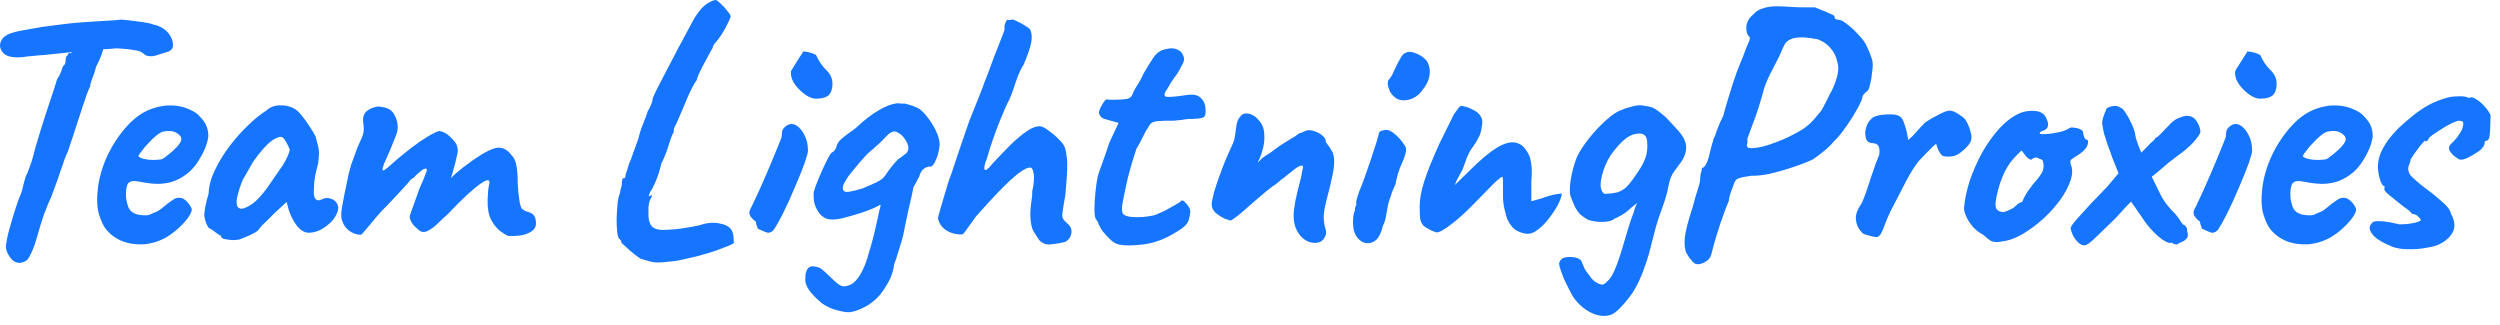 <svg width="200" height="26" viewBox="0 0 200 26" fill="none" xmlns="http://www.w3.org/2000/svg">
<path d="M1.621 21.028C1.285 21.047 1.005 20.888 0.781 20.552C0.557 20.216 0.454 19.936 0.473 19.712C0.492 19.413 0.576 18.984 0.725 18.424C0.874 17.864 1.042 17.295 1.229 16.716C1.416 16.137 1.584 15.68 1.733 15.344C1.808 15.045 1.873 14.784 1.929 14.56C2.004 14.317 2.05 14.159 2.069 14.084C2.125 14.009 2.209 13.813 2.321 13.496C2.452 13.179 2.554 12.871 2.629 12.572C2.666 12.423 2.741 12.143 2.853 11.732C2.984 11.303 3.133 10.808 3.301 10.248C3.488 9.688 3.665 9.137 3.833 8.596C4.02 8.055 4.178 7.579 4.309 7.168C4.44 6.757 4.524 6.487 4.561 6.356C4.71 6.132 4.822 5.917 4.897 5.712C4.972 5.507 5.018 5.367 5.037 5.292C5.149 5.217 5.214 5.124 5.233 5.012C5.252 4.881 5.261 4.779 5.261 4.704C5.261 4.611 5.289 4.536 5.345 4.48C5.42 4.424 5.457 4.359 5.457 4.284C5.532 4.228 5.578 4.219 5.597 4.256C5.616 4.293 5.672 4.265 5.765 4.172L5.905 3.22L8.397 3.192C8.36 3.416 8.304 3.696 8.229 4.032C8.154 4.349 7.977 4.779 7.697 5.32C7.604 5.693 7.492 6.029 7.361 6.328C7.249 6.627 7.202 6.823 7.221 6.916C7.184 6.953 7.1 7.14 6.969 7.476C6.857 7.812 6.717 8.223 6.549 8.708C6.4 9.193 6.241 9.679 6.073 10.164C5.924 10.649 5.784 11.079 5.653 11.452C5.541 11.807 5.466 12.031 5.429 12.124C5.28 12.423 5.112 12.861 4.925 13.44C4.738 14.019 4.458 14.803 4.085 15.792C3.936 16.091 3.749 16.539 3.525 17.136C3.32 17.733 3.152 18.275 3.021 18.76C2.816 19.488 2.629 20.011 2.461 20.328C2.312 20.645 2.172 20.832 2.041 20.888C1.91 20.963 1.77 21.009 1.621 21.028ZM1.873 4.564C1.108 4.639 0.585 4.545 0.305 4.284C0.044 4.023 -0.05 3.743 0.025 3.444C0.081 3.22 0.212 3.033 0.417 2.884C0.641 2.716 1.042 2.576 1.621 2.464C1.826 2.427 2.088 2.38 2.405 2.324C2.741 2.268 3.058 2.212 3.357 2.156C3.973 2.081 4.477 2.016 4.869 1.96C5.28 1.904 5.7 1.857 6.129 1.82C6.558 1.783 7.1 1.745 7.753 1.708C8.294 1.671 8.752 1.643 9.125 1.624C9.517 1.587 9.713 1.568 9.713 1.568C9.769 1.568 9.965 1.587 10.301 1.624C10.637 1.661 11.001 1.708 11.393 1.764C11.785 1.82 12.074 1.885 12.261 1.96C12.69 2.053 13.036 2.221 13.297 2.464C13.558 2.707 13.726 2.987 13.801 3.304C13.857 3.528 13.857 3.705 13.801 3.836C13.745 3.948 13.642 4.041 13.493 4.116C13.064 4.247 12.709 4.359 12.429 4.452C12.168 4.527 11.906 4.517 11.645 4.424C11.552 4.331 11.44 4.247 11.309 4.172C11.197 4.097 10.992 4.041 10.693 4.004C10.413 3.948 9.965 3.901 9.349 3.864C8.826 3.92 8.369 3.948 7.977 3.948C7.585 3.948 7.389 3.995 7.389 4.088L5.737 4.172L4.365 4.312C4.178 4.331 3.917 4.359 3.581 4.396C3.245 4.415 2.918 4.443 2.601 4.48C2.284 4.499 2.041 4.527 1.873 4.564Z" fill="#1675FF"/>
<path d="M13.302 18.984C12.742 19.301 12.144 19.488 11.509 19.544C10.893 19.581 10.315 19.497 9.773 19.292C9.232 19.068 8.793 18.741 8.457 18.312C8.271 18.069 8.093 17.687 7.925 17.164C7.757 16.623 7.729 15.895 7.841 14.98C7.953 14.121 8.215 13.253 8.625 12.376C9.055 11.499 9.577 10.724 10.194 10.052C10.809 9.38 11.482 8.923 12.21 8.68C12.471 8.587 12.732 8.521 12.993 8.484C13.274 8.428 13.637 8.419 14.085 8.456C14.515 8.512 14.898 8.624 15.233 8.792C15.569 8.941 15.812 9.109 15.961 9.296C16.26 9.595 16.456 9.884 16.549 10.164C16.643 10.444 16.68 10.715 16.662 10.976C16.568 11.573 16.297 12.217 15.85 12.908C15.42 13.599 14.813 14.112 14.03 14.448C13.712 14.579 13.339 14.663 12.909 14.7C12.48 14.737 11.892 14.681 11.146 14.532C10.697 14.439 10.399 14.485 10.249 14.672C10.119 14.859 10.063 15.223 10.082 15.764C10.119 16.1 10.194 16.399 10.306 16.66C10.436 16.903 10.669 17.071 11.005 17.164C11.435 17.239 11.743 17.248 11.93 17.192C12.116 17.117 12.35 17.015 12.63 16.884C12.779 16.791 12.919 16.688 13.05 16.576C13.199 16.464 13.339 16.352 13.47 16.24C13.619 16.128 13.74 16.044 13.834 15.988C13.927 15.913 14.02 15.867 14.114 15.848C14.207 15.829 14.3 15.82 14.393 15.82C14.599 15.839 14.795 15.951 14.982 16.156C15.168 16.361 15.29 16.557 15.345 16.744C15.345 16.893 15.252 17.108 15.066 17.388C14.879 17.649 14.627 17.929 14.309 18.228C14.011 18.508 13.675 18.76 13.302 18.984ZM12.938 12.74C13.068 12.684 13.255 12.553 13.498 12.348C13.759 12.143 13.992 11.928 14.197 11.704C14.403 11.461 14.505 11.275 14.505 11.144C14.505 10.939 14.366 10.761 14.085 10.612C13.824 10.463 13.479 10.435 13.05 10.528C12.9 10.565 12.723 10.668 12.518 10.836C12.312 11.004 12.107 11.2 11.902 11.424C11.696 11.629 11.519 11.835 11.37 12.04C11.22 12.227 11.117 12.376 11.062 12.488C11.136 12.581 11.286 12.656 11.509 12.712C11.733 12.768 11.976 12.796 12.238 12.796C12.518 12.796 12.751 12.777 12.938 12.74Z" fill="#1675FF"/>
<path d="M19.181 19.152C19.032 19.189 18.836 19.208 18.593 19.208C18.35 19.189 18.136 19.161 17.949 19.124C17.781 19.068 17.697 19.012 17.697 18.956C17.697 18.863 17.65 18.816 17.557 18.816C17.557 18.816 17.454 18.741 17.249 18.592C17.044 18.424 16.857 18.303 16.689 18.228C16.521 17.967 16.409 17.668 16.353 17.332C16.316 16.977 16.428 16.361 16.689 15.484C16.708 14.887 16.876 14.261 17.193 13.608C17.51 12.936 17.912 12.283 18.397 11.648C18.882 11.013 19.386 10.453 19.909 9.968C20.432 9.464 20.898 9.091 21.309 8.848C21.57 8.587 21.916 8.447 22.345 8.428C22.793 8.409 23.185 8.493 23.521 8.68C23.708 8.773 23.913 8.96 24.137 9.24C24.361 9.52 24.576 9.819 24.781 10.136C24.986 10.435 25.145 10.705 25.257 10.948C25.313 11.153 25.36 11.34 25.397 11.508C25.453 11.657 25.49 11.844 25.509 12.068C25.528 12.292 25.509 12.628 25.453 13.076C25.36 13.412 25.276 13.757 25.201 14.112C25.145 14.448 25.117 14.793 25.117 15.148C25.08 15.503 25.117 15.755 25.229 15.904C25.36 16.053 25.546 16.063 25.789 15.932C26.013 15.82 26.246 15.811 26.489 15.904C26.732 15.979 26.9 16.128 26.993 16.352C27.105 16.557 27.077 16.828 26.909 17.164C26.797 17.407 26.62 17.64 26.377 17.864C26.134 18.088 25.864 18.275 25.565 18.424C25.266 18.555 24.977 18.62 24.697 18.62C24.492 18.62 24.286 18.545 24.081 18.396C23.876 18.228 23.689 18.004 23.521 17.724C23.353 17.444 23.213 17.136 23.101 16.8L22.933 16.156L21.925 17.08C21.682 17.341 21.44 17.584 21.197 17.808C20.973 18.013 20.833 18.163 20.777 18.256C20.684 18.424 20.497 18.573 20.217 18.704C19.956 18.835 19.61 18.984 19.181 19.152ZM19.937 16.464C20.254 16.277 20.525 16.053 20.749 15.792C20.992 15.531 21.225 15.241 21.449 14.924C21.673 14.588 21.916 14.233 22.177 13.86C22.494 13.431 22.718 13.085 22.849 12.824C22.998 12.563 23.11 12.283 23.185 11.984C23.11 11.779 23.008 11.564 22.877 11.34C22.746 11.097 22.616 10.967 22.485 10.948C22.224 10.948 21.906 11.107 21.533 11.424C21.178 11.741 20.786 12.199 20.357 12.796C20.282 12.889 20.189 13.039 20.077 13.244C19.965 13.449 19.853 13.645 19.741 13.832C19.648 14 19.582 14.112 19.545 14.168C19.489 14.243 19.405 14.42 19.293 14.7C19.2 14.961 19.116 15.232 19.041 15.512C18.966 15.773 18.929 15.96 18.929 16.072C18.929 16.184 18.938 16.305 18.957 16.436C18.994 16.567 19.088 16.651 19.237 16.688C19.386 16.725 19.62 16.651 19.937 16.464Z" fill="#1675FF"/>
<path d="M40.661 18.872C40.531 18.835 40.325 18.713 40.045 18.508C39.765 18.303 39.513 17.995 39.289 17.584C39.084 17.173 38.991 16.641 39.009 15.988C39.028 15.428 39.065 15.036 39.121 14.812C39.196 14.569 39.168 14.439 39.037 14.42C38.944 14.401 38.757 14.485 38.477 14.672C38.197 14.859 37.833 15.157 37.385 15.568C36.937 15.979 36.396 16.52 35.761 17.192C35.537 17.379 35.285 17.612 35.005 17.892C34.744 18.153 34.473 18.349 34.193 18.48C33.932 18.611 33.699 18.583 33.493 18.396L33.213 18.144C33.083 18.032 32.971 17.883 32.877 17.696C32.784 17.509 32.756 17.351 32.793 17.22L33.577 15.036C33.801 14.551 33.951 14.196 34.025 13.972C34.119 13.748 34.156 13.608 34.137 13.552C34.137 13.496 34.091 13.477 33.997 13.496C33.885 13.515 33.727 13.617 33.521 13.804C33.316 13.972 33.176 14.112 33.101 14.224C33.027 14.224 32.924 14.299 32.793 14.448C32.681 14.597 32.569 14.728 32.457 14.84C32.345 14.952 32.149 15.167 31.869 15.484C31.589 15.783 31.291 16.1 30.973 16.436C30.731 16.66 30.451 16.959 30.133 17.332C29.816 17.705 29.536 18.041 29.293 18.34C29.051 18.639 28.901 18.788 28.845 18.788C28.509 18.769 28.201 18.657 27.921 18.452C27.66 18.247 27.483 17.995 27.389 17.696C27.277 17.491 27.268 17.117 27.361 16.576C27.455 16.016 27.632 15.129 27.893 13.916C27.968 13.636 28.033 13.393 28.089 13.188C28.164 12.983 28.239 12.777 28.313 12.572C28.388 12.367 28.472 12.133 28.565 11.872C28.677 11.611 28.817 11.293 28.985 10.92C29.079 10.659 29.116 10.416 29.097 10.192C29.079 9.949 29.06 9.753 29.041 9.604C29.041 9.324 29.125 9.1 29.293 8.932C29.48 8.764 29.685 8.652 29.909 8.596C30.133 8.521 30.311 8.503 30.441 8.54C30.964 8.596 31.319 8.783 31.505 9.1C31.692 9.417 31.795 9.725 31.813 10.024C31.832 10.304 31.795 10.556 31.701 10.78C31.608 11.004 31.533 11.191 31.477 11.34L31.169 12.096C30.983 12.525 30.843 12.843 30.749 13.048C30.675 13.235 30.628 13.365 30.609 13.44C30.609 13.496 30.609 13.552 30.609 13.608C30.628 13.664 30.712 13.636 30.861 13.524C31.011 13.412 31.188 13.263 31.393 13.076C31.617 12.871 31.823 12.693 32.009 12.544C32.345 12.264 32.7 11.984 33.073 11.704C33.465 11.405 33.848 11.144 34.221 10.92C34.595 10.696 34.903 10.547 35.145 10.472C35.463 10.528 35.752 10.687 36.013 10.948C36.293 11.209 36.471 11.433 36.545 11.62C36.639 11.9 36.648 12.152 36.573 12.376C36.517 12.6 36.471 12.805 36.433 12.992C36.415 13.067 36.377 13.207 36.321 13.412C36.265 13.617 36.209 13.813 36.153 14C36.097 14.168 36.069 14.252 36.069 14.252C36.069 14.252 36.125 14.196 36.237 14.084C36.349 13.972 36.499 13.841 36.685 13.692C36.872 13.524 37.059 13.375 37.245 13.244C38.179 12.535 38.916 12.087 39.457 11.9C40.017 11.695 40.493 11.853 40.885 12.376C41.109 12.581 41.249 12.861 41.305 13.216C41.38 13.571 41.417 14.047 41.417 14.644C41.436 14.887 41.455 15.157 41.473 15.456C41.511 15.755 41.548 16.016 41.585 16.24C41.641 16.464 41.688 16.604 41.725 16.66C41.781 16.735 41.884 16.809 42.033 16.884C42.183 16.94 42.323 16.987 42.453 17.024C42.715 17.155 42.855 17.397 42.873 17.752C42.911 18.088 42.78 18.349 42.481 18.536C42.201 18.704 41.903 18.807 41.585 18.844C41.287 18.881 40.979 18.891 40.661 18.872Z" fill="#1675FF"/>
<path d="M53.668 20.916C53.22 20.972 52.875 21 52.632 21C52.408 21 52.193 20.972 51.988 20.916C51.801 20.86 51.549 20.785 51.232 20.692C50.971 20.524 50.672 20.291 50.336 19.992C50.019 19.693 49.813 19.507 49.72 19.432C49.72 19.339 49.692 19.264 49.636 19.208C49.599 19.152 49.58 19.124 49.58 19.124C49.505 19.124 49.44 18.965 49.384 18.648C49.347 18.312 49.328 17.92 49.328 17.472C49.347 17.024 49.375 16.604 49.412 16.212C49.468 15.82 49.533 15.559 49.608 15.428C49.608 15.335 49.627 15.223 49.664 15.092C49.72 14.943 49.748 14.821 49.748 14.728C49.748 14.411 49.795 14.252 49.888 14.252C49.888 14.252 49.907 14.252 49.944 14.252C50 14.233 50.028 14.196 50.028 14.14C50.028 14.028 50.065 13.879 50.14 13.692C50.215 13.487 50.271 13.3 50.308 13.132C50.401 12.964 50.513 12.675 50.644 12.264C50.793 11.853 50.933 11.471 51.064 11.116C51.157 10.705 51.288 10.295 51.456 9.884C51.624 9.473 51.745 9.147 51.82 8.904C52.081 8.456 52.212 8.12 52.212 7.896C52.249 7.765 52.371 7.495 52.576 7.084C52.8 6.655 53.061 6.151 53.36 5.572C53.659 4.993 53.967 4.405 54.284 3.808C54.601 3.211 54.881 2.688 55.124 2.24C55.367 1.773 55.544 1.456 55.656 1.288C55.973 0.803 56.281 0.467 56.58 0.28C56.879 0.093 57.112 0 57.28 0C57.373 0.037 57.504 0.14 57.672 0.308C57.859 0.476 58.027 0.663 58.176 0.868C58.344 1.055 58.437 1.204 58.456 1.316C58.456 1.353 58.391 1.512 58.26 1.792C58.129 2.072 57.961 2.38 57.756 2.716C57.551 3.033 57.345 3.304 57.14 3.528C57.084 3.603 57.047 3.668 57.028 3.724C57.028 3.78 57.028 3.808 57.028 3.808C57.028 3.808 56.963 3.92 56.832 4.144C56.72 4.349 56.58 4.611 56.412 4.928C56.244 5.227 56.095 5.516 55.964 5.796C55.833 6.076 55.759 6.281 55.74 6.412C55.628 6.543 55.469 6.813 55.264 7.224C55.077 7.616 54.891 8.045 54.704 8.512C54.517 8.96 54.349 9.352 54.2 9.688C54.051 10.024 53.957 10.211 53.92 10.248C53.92 10.341 53.911 10.435 53.892 10.528C53.892 10.603 53.855 10.687 53.78 10.78C53.724 10.911 53.621 11.209 53.472 11.676C53.341 12.124 53.155 12.591 52.912 13.076C52.781 13.636 52.623 14.131 52.436 14.56C52.249 14.989 52.109 15.251 52.016 15.344C51.941 15.531 51.904 15.643 51.904 15.68C51.904 15.699 51.941 15.699 52.016 15.68C52.109 15.587 52.156 15.577 52.156 15.652C52.156 15.708 52.109 15.811 52.016 15.96C51.941 16.147 51.895 16.352 51.876 16.576C51.876 16.781 51.876 17.015 51.876 17.276C51.895 17.649 51.988 17.929 52.156 18.116C52.343 18.303 52.632 18.396 53.024 18.396C53.659 18.377 54.209 18.331 54.676 18.256C55.161 18.181 55.572 18.107 55.908 18.032C56.524 17.827 57.056 17.771 57.504 17.864C57.971 17.939 58.297 18.097 58.484 18.34C58.596 18.508 58.661 18.713 58.68 18.956C58.699 19.18 58.708 19.339 58.708 19.432C58.652 19.507 58.419 19.619 58.008 19.768C57.616 19.936 57.14 20.104 56.58 20.272C56.02 20.44 55.469 20.58 54.928 20.692C54.405 20.823 53.985 20.897 53.668 20.916Z" fill="#1675FF"/>
<path d="M61.446 18.62C61.371 18.62 61.213 18.564 60.97 18.452C60.727 18.34 60.606 18.284 60.606 18.284C60.606 18.209 60.578 18.116 60.522 18.004C60.485 17.892 60.466 17.799 60.466 17.724C60.335 17.649 60.205 17.528 60.074 17.36C59.943 17.192 59.915 17.005 59.99 16.8C60.102 16.595 60.251 16.287 60.438 15.876C60.643 15.447 60.858 14.971 61.082 14.448C61.325 13.907 61.549 13.384 61.754 12.88C61.959 12.376 62.137 11.947 62.286 11.592C62.435 11.219 62.519 10.995 62.538 10.92C62.538 10.845 62.547 10.715 62.566 10.528C62.603 10.341 62.725 10.183 62.93 10.052C63.173 9.884 63.425 9.875 63.686 10.024C63.947 10.173 64.171 10.435 64.358 10.808C64.545 11.163 64.638 11.583 64.638 12.068C64.638 12.199 64.545 12.535 64.358 13.076C64.171 13.599 63.919 14.224 63.602 14.952C63.303 15.68 62.967 16.417 62.594 17.164C62.314 17.705 62.099 18.088 61.95 18.312C61.819 18.517 61.651 18.62 61.446 18.62ZM65.254 7.896C65.03 7.896 64.759 7.793 64.442 7.588C64.143 7.383 63.873 7.121 63.63 6.804C63.387 6.487 63.266 6.151 63.266 5.796C63.266 5.703 63.35 5.535 63.518 5.292C63.686 5.031 63.845 4.779 63.994 4.536C64.162 4.293 64.246 4.153 64.246 4.116C64.395 4.116 64.573 4.144 64.778 4.2C64.983 4.256 65.151 4.321 65.282 4.396C65.487 4.863 65.758 5.264 66.094 5.6C66.43 5.917 66.598 6.281 66.598 6.692C66.598 7.103 66.495 7.411 66.29 7.616C66.085 7.803 65.739 7.896 65.254 7.896Z" fill="#1675FF"/>
<path d="M67.978 24.976C67.773 24.995 67.455 24.948 67.026 24.836C66.597 24.743 66.177 24.556 65.766 24.276C65.262 23.847 64.917 23.492 64.73 23.212C64.543 22.932 64.441 22.68 64.422 22.456C64.422 22.251 64.431 22.064 64.45 21.896C64.543 21.485 64.739 21.289 65.038 21.308C65.355 21.327 65.598 21.411 65.766 21.56C65.953 21.709 66.149 21.887 66.354 22.092C66.578 22.316 66.793 22.512 66.998 22.68C67.222 22.848 67.409 22.923 67.558 22.904C67.931 22.867 68.239 22.708 68.482 22.428C68.725 22.167 68.967 21.747 69.21 21.168C69.359 20.757 69.471 20.403 69.546 20.104C69.639 19.805 69.733 19.479 69.826 19.124C69.919 18.769 70.031 18.293 70.162 17.696C70.255 17.267 70.321 16.968 70.358 16.8C70.414 16.613 70.442 16.501 70.442 16.464C70.442 16.408 70.433 16.38 70.414 16.38C70.414 16.38 70.349 16.417 70.218 16.492C70.087 16.567 69.901 16.651 69.658 16.744C69.434 16.837 69.182 16.931 68.902 17.024C68.379 17.192 67.857 17.341 67.334 17.472C66.811 17.584 66.41 17.593 66.13 17.5C65.85 17.388 65.626 17.201 65.458 16.94C65.29 16.679 65.178 16.399 65.122 16.1C65.085 15.801 65.075 15.559 65.094 15.372C65.131 15.223 65.215 14.98 65.346 14.644C65.477 14.308 65.626 13.953 65.794 13.58C65.962 13.207 66.121 12.88 66.27 12.6C66.419 12.32 66.541 12.171 66.634 12.152C66.709 12.115 66.774 12.04 66.83 11.928C66.905 11.797 66.942 11.695 66.942 11.62C66.961 11.545 67.035 11.424 67.166 11.256C67.315 11.088 67.735 10.761 68.426 10.276C69.117 9.623 69.742 9.137 70.302 8.82C70.862 8.484 71.375 8.297 71.842 8.26C71.973 8.279 72.094 8.288 72.206 8.288C72.337 8.288 72.402 8.288 72.402 8.288C72.402 8.288 72.505 8.316 72.71 8.372C72.915 8.428 73.121 8.503 73.326 8.596C73.569 8.689 73.83 8.913 74.11 9.268C74.39 9.604 74.633 9.977 74.838 10.388C75.043 10.799 75.155 11.172 75.174 11.508C75.155 11.919 75.062 12.329 74.894 12.74C74.726 13.151 74.567 13.347 74.418 13.328C74.269 13.309 74.101 13.365 73.914 13.496C73.746 13.608 73.615 13.832 73.522 14.168C73.466 14.243 73.401 14.364 73.326 14.532C73.251 14.681 73.167 14.831 73.074 14.98C73.055 15.073 73.009 15.307 72.934 15.68C72.859 16.035 72.766 16.436 72.654 16.884C72.561 17.313 72.477 17.715 72.402 18.088C72.327 18.443 72.281 18.676 72.262 18.788C72.243 18.863 72.197 19.04 72.122 19.32C72.047 19.581 71.954 19.88 71.842 20.216C71.749 20.552 71.646 20.86 71.534 21.14C71.459 21.681 71.31 22.148 71.086 22.54C70.862 22.951 70.619 23.315 70.358 23.632C69.929 24.099 69.499 24.425 69.07 24.612C68.659 24.817 68.295 24.939 67.978 24.976ZM67.446 15.176C67.502 15.325 67.651 15.381 67.894 15.344C68.155 15.307 68.51 15.223 68.958 15.092C69.499 14.868 69.901 14.691 70.162 14.56C70.442 14.429 70.657 14.261 70.806 14.056C70.918 13.907 71.021 13.757 71.114 13.608C71.226 13.459 71.329 13.328 71.422 13.216C71.459 13.179 71.515 13.113 71.59 13.02C71.683 12.927 71.758 12.843 71.814 12.768C71.926 12.693 72.019 12.628 72.094 12.572C72.187 12.497 72.271 12.432 72.346 12.376C72.439 12.339 72.523 12.255 72.598 12.124C72.673 11.975 72.691 11.825 72.654 11.676C72.635 11.545 72.551 11.368 72.402 11.144C72.253 10.901 72.047 10.715 71.786 10.584C71.543 10.435 71.254 10.537 70.918 10.892C70.601 11.247 70.087 11.723 69.378 12.32C68.967 12.768 68.603 13.188 68.286 13.58C67.969 13.953 67.735 14.28 67.586 14.56C67.437 14.821 67.39 15.027 67.446 15.176Z" fill="#1675FF"/>
<path d="M85.233 19.348C84.879 19.441 84.505 19.507 84.113 19.544C83.74 19.6 83.413 19.488 83.133 19.208C82.965 18.947 82.816 18.713 82.685 18.508C82.555 18.303 82.471 17.939 82.433 17.416C82.415 17.061 82.433 16.679 82.489 16.268C82.564 15.839 82.592 15.531 82.573 15.344C82.723 14.653 82.76 14.159 82.685 13.86C82.629 13.561 82.555 13.412 82.461 13.412C82.256 13.375 81.929 13.524 81.481 13.86C81.052 14.196 80.539 14.672 79.941 15.288C79.363 15.885 78.737 16.567 78.065 17.332C77.711 17.817 77.449 18.181 77.281 18.424C77.132 18.648 77.02 18.76 76.945 18.76C76.609 18.76 76.301 18.704 76.021 18.592C75.741 18.48 75.517 18.321 75.349 18.116C75.181 17.911 75.079 17.696 75.041 17.472C75.041 17.397 75.088 17.201 75.181 16.884C75.275 16.548 75.387 16.165 75.517 15.736C75.648 15.307 75.769 14.905 75.881 14.532C76.012 14.159 76.105 13.897 76.161 13.748C76.329 13.263 76.525 12.675 76.749 11.984C76.992 11.275 77.207 10.649 77.393 10.108C77.468 9.865 77.599 9.52 77.785 9.072C77.972 8.605 78.159 8.139 78.345 7.672C78.532 7.205 78.663 6.86 78.737 6.636C78.793 6.487 78.896 6.225 79.045 5.852C79.195 5.46 79.353 5.031 79.521 4.564C79.708 4.097 79.876 3.668 80.025 3.276C80.193 2.865 80.305 2.567 80.361 2.38C80.343 2.212 80.352 2.063 80.389 1.932C80.445 1.783 80.501 1.671 80.557 1.596C80.632 1.596 80.716 1.596 80.809 1.596C80.903 1.577 80.949 1.568 80.949 1.568C80.949 1.531 81.071 1.568 81.313 1.68C81.575 1.792 81.827 1.932 82.069 2.1C82.331 2.249 82.461 2.38 82.461 2.492C82.555 2.735 82.564 3.052 82.489 3.444C82.415 3.817 82.219 4.387 81.901 5.152C81.696 5.451 81.491 5.899 81.285 6.496C81.099 7.093 80.912 7.597 80.725 8.008C80.651 8.139 80.539 8.372 80.389 8.708C80.259 9.025 80.1 9.408 79.913 9.856C79.745 10.285 79.577 10.743 79.409 11.228C79.241 11.713 79.092 12.189 78.961 12.656C78.775 13.104 78.709 13.403 78.765 13.552C78.821 13.701 79.045 13.533 79.437 13.048C79.96 12.488 80.445 11.984 80.893 11.536C81.36 11.088 81.789 10.733 82.181 10.472C82.592 10.192 82.956 10.071 83.273 10.108C83.441 10.145 83.656 10.267 83.917 10.472C84.197 10.659 84.459 10.883 84.701 11.144C84.963 11.387 85.131 11.62 85.205 11.844C85.28 12.105 85.327 12.357 85.345 12.6C85.383 12.843 85.392 13.188 85.373 13.636C85.355 14.065 85.308 14.709 85.233 15.568C85.121 16.203 85.047 16.66 85.009 16.94C84.972 17.201 84.981 17.388 85.037 17.5C85.112 17.612 85.224 17.733 85.373 17.864C85.653 18.088 85.765 18.359 85.709 18.676C85.653 18.975 85.495 19.199 85.233 19.348Z" fill="#1675FF"/>
<path d="M89.542 19.572C89.337 19.535 89.113 19.413 88.87 19.208C88.627 18.984 88.403 18.741 88.198 18.48C88.011 18.2 87.89 17.967 87.834 17.78C87.834 17.743 87.806 17.696 87.75 17.64C87.713 17.584 87.694 17.556 87.694 17.556C87.62 17.5 87.573 17.257 87.554 16.828C87.554 16.38 87.582 15.885 87.638 15.344C87.694 14.803 87.76 14.373 87.834 14.056C87.927 13.757 88.067 13.356 88.254 12.852C88.441 12.329 88.6 11.863 88.73 11.452L89.486 9.828L88.366 9.52C88.236 9.483 88.124 9.408 88.03 9.296C87.956 9.184 87.918 9.091 87.918 9.016C87.918 8.867 88.002 8.652 88.17 8.372C88.338 8.092 88.46 7.952 88.534 7.952C88.627 7.971 88.796 7.98 89.038 7.98C89.299 7.98 89.552 7.971 89.794 7.952C90.037 7.933 90.186 7.915 90.242 7.896C90.317 7.859 90.391 7.812 90.466 7.756C90.541 7.681 90.597 7.579 90.634 7.448C90.728 7.243 90.811 7.084 90.886 6.972C90.961 6.86 91.064 6.692 91.194 6.468C91.325 6.225 91.427 6.02 91.502 5.852C91.596 5.684 91.736 5.451 91.922 5.152C92.016 5.021 92.118 4.863 92.23 4.676C92.342 4.489 92.482 4.331 92.65 4.2C92.818 4.051 93.089 3.948 93.462 3.892C93.854 3.817 94.19 3.901 94.47 4.144C94.62 4.331 94.704 4.508 94.722 4.676C94.741 4.844 94.666 5.059 94.498 5.32C94.349 5.637 94.171 5.927 93.966 6.188C93.779 6.431 93.602 6.711 93.434 7.028C93.135 7.439 93.079 7.672 93.266 7.728C93.453 7.784 93.975 7.747 94.834 7.616C95.376 7.523 95.767 7.579 96.01 7.784C96.253 7.989 96.393 8.251 96.43 8.568C96.486 9.016 96.439 9.287 96.29 9.38C96.141 9.473 95.712 9.52 95.002 9.52C94.554 9.595 94.171 9.641 93.854 9.66C93.537 9.66 93.303 9.66 93.154 9.66C92.912 9.679 92.753 9.688 92.678 9.688C92.603 9.688 92.492 9.707 92.342 9.744C92.193 9.781 92.081 9.847 92.006 9.94C91.95 10.015 91.885 10.127 91.81 10.276C91.736 10.351 91.624 10.547 91.474 10.864C91.325 11.181 91.138 11.527 90.914 11.9C90.653 12.684 90.429 13.44 90.242 14.168C90.074 14.877 89.925 15.587 89.794 16.296C89.738 16.651 89.748 16.912 89.822 17.08C89.915 17.229 90.158 17.323 90.55 17.36C90.755 17.379 91.054 17.379 91.446 17.36C91.838 17.323 92.165 17.267 92.426 17.192C92.632 17.099 92.846 17.005 93.07 16.912C93.294 16.8 93.499 16.688 93.686 16.576C93.854 16.483 94.022 16.389 94.19 16.296C94.358 16.184 94.442 16.128 94.442 16.128C94.535 15.979 94.666 16.007 94.834 16.212C95.021 16.399 95.151 16.604 95.226 16.828C95.226 17.052 95.18 17.323 95.086 17.64C94.993 17.939 94.647 18.256 94.05 18.592C93.21 19.115 92.37 19.432 91.53 19.544C90.69 19.656 90.028 19.665 89.542 19.572Z" fill="#1675FF"/>
<path d="M105.196 19.432C104.916 19.432 104.645 19.348 104.384 19.18C104.122 18.993 103.908 18.741 103.74 18.424C103.572 18.088 103.488 17.696 103.488 17.248C103.488 16.968 103.534 16.576 103.628 16.072C103.74 15.549 103.898 14.896 104.104 14.112C104.141 13.851 104.169 13.683 104.188 13.608C104.225 13.533 104.244 13.459 104.244 13.384C104.244 13.347 104.234 13.319 104.216 13.3C104.216 13.263 104.197 13.244 104.16 13.244C104.01 13.244 103.805 13.347 103.544 13.552C103.301 13.739 103.021 13.963 102.704 14.224C102.648 14.261 102.582 14.308 102.508 14.364C102.452 14.42 102.386 14.476 102.312 14.532C102.256 14.588 102.19 14.644 102.116 14.7C101.929 14.812 101.64 15.027 101.248 15.344C100.874 15.661 100.482 15.997 100.072 16.352C99.68 16.707 99.334 17.005 99.036 17.248C98.886 17.36 98.756 17.453 98.644 17.528C98.55 17.603 98.485 17.64 98.448 17.64C98.41 17.64 98.261 17.593 98 17.5C97.757 17.388 97.514 17.239 97.272 17.052C97.048 16.847 96.936 16.613 96.936 16.352C96.936 16.184 97.001 15.848 97.132 15.344C97.281 14.84 97.486 14.243 97.748 13.552C98.009 12.861 98.308 12.161 98.644 11.452C98.718 11.284 98.774 11.06 98.812 10.78C98.849 10.5 98.886 10.229 98.924 9.968C98.98 9.688 99.073 9.483 99.204 9.352C99.26 9.259 99.325 9.193 99.4 9.156C99.493 9.1 99.586 9.072 99.68 9.072C99.866 9.072 100.044 9.119 100.212 9.212C100.38 9.287 100.538 9.417 100.688 9.604C100.968 9.903 101.117 10.257 101.136 10.668C101.173 11.06 101.145 11.443 101.052 11.816C100.958 12.189 100.856 12.497 100.744 12.74C100.632 12.964 100.576 13.057 100.576 13.02C100.65 12.983 100.753 12.889 100.884 12.74C101.033 12.591 101.285 12.413 101.64 12.208C102.125 11.835 102.498 11.573 102.76 11.424C103.021 11.256 103.217 11.135 103.348 11.06C103.497 10.985 103.628 10.901 103.74 10.808C103.833 10.733 103.898 10.687 103.936 10.668C103.992 10.649 104.02 10.64 104.02 10.64C104.076 10.64 104.169 10.603 104.3 10.528C104.449 10.453 104.589 10.416 104.72 10.416C104.906 10.416 105.102 10.463 105.308 10.556C105.513 10.631 105.69 10.743 105.84 10.892C105.989 11.023 106.064 11.163 106.064 11.312C106.064 11.368 106.082 11.415 106.12 11.452C106.157 11.489 106.194 11.536 106.232 11.592C106.325 11.704 106.428 11.863 106.54 12.068C106.67 12.255 106.736 12.563 106.736 12.992C106.736 13.291 106.67 13.729 106.54 14.308C106.409 14.887 106.269 15.456 106.12 16.016C105.97 16.595 105.896 17.061 105.896 17.416C105.914 17.752 105.952 18.013 106.008 18.2C106.064 18.368 106.092 18.508 106.092 18.62C106.092 18.769 106.017 18.947 105.868 19.152C105.718 19.339 105.494 19.432 105.196 19.432Z" fill="#1675FF"/>
<path d="M108.639 19.068C108.49 18.919 108.378 18.695 108.303 18.396C108.247 18.097 108.229 17.808 108.247 17.528C108.266 17.229 108.313 17.005 108.387 16.856C108.387 16.707 108.406 16.595 108.443 16.52C108.499 16.427 108.518 16.343 108.499 16.268C108.481 16.193 108.499 16.063 108.555 15.876C108.611 15.689 108.667 15.512 108.723 15.344C108.854 15.045 109.003 14.663 109.171 14.196C109.339 13.711 109.507 13.225 109.675 12.74C109.843 12.236 109.983 11.807 110.095 11.452C110.207 11.079 110.273 10.855 110.291 10.78C110.291 10.556 110.441 10.435 110.739 10.416C110.963 10.341 111.234 10.435 111.551 10.696C111.869 10.957 112.121 11.237 112.307 11.536C112.457 11.685 112.513 11.881 112.475 12.124C112.438 12.367 112.317 12.712 112.111 13.16C112.037 13.309 111.943 13.561 111.831 13.916C111.738 14.252 111.673 14.532 111.635 14.756C111.561 14.905 111.467 15.12 111.355 15.4C111.262 15.661 111.178 15.913 111.103 16.156C111.066 16.249 111.029 16.427 110.991 16.688C110.954 16.931 110.907 17.183 110.851 17.444C110.795 17.705 110.721 17.911 110.627 18.06C110.459 18.825 110.161 19.273 109.731 19.404C109.321 19.535 108.957 19.423 108.639 19.068ZM111.663 7.84C111.458 7.691 111.299 7.513 111.187 7.308C111.094 7.084 111.038 6.888 111.019 6.72C111.019 6.552 111.038 6.449 111.075 6.412C111.262 6.207 111.421 5.936 111.551 5.6C111.701 5.264 111.859 4.956 112.027 4.676C112.065 4.62 112.111 4.545 112.167 4.452C112.242 4.34 112.317 4.275 112.391 4.256C112.615 4.107 112.923 4.116 113.315 4.284C113.726 4.452 114.025 4.685 114.211 4.984C114.379 5.339 114.426 5.703 114.351 6.076C114.295 6.449 114.099 6.841 113.763 7.252C113.483 7.625 113.129 7.868 112.699 7.98C112.27 8.073 111.925 8.027 111.663 7.84Z" fill="#1675FF"/>
<path d="M114.947 18.592C114.873 18.592 114.695 18.527 114.415 18.396C114.135 18.247 113.958 18.135 113.883 18.06C113.753 17.911 113.669 17.752 113.631 17.584C113.594 17.397 113.575 17.043 113.575 16.52C113.575 15.923 113.697 15.251 113.939 14.504C114.182 13.739 114.593 12.721 115.171 11.452L116.319 9.128C116.413 8.997 116.497 8.885 116.571 8.792C116.646 8.68 116.73 8.577 116.823 8.484C116.861 8.484 116.907 8.484 116.963 8.484C117.038 8.484 117.094 8.493 117.131 8.512C117.299 8.531 117.561 8.633 117.915 8.82C118.289 9.007 118.513 9.287 118.587 9.66C118.587 9.903 118.55 10.192 118.475 10.528C118.401 10.845 118.177 11.265 117.803 11.788C117.654 11.975 117.505 12.245 117.355 12.6C117.225 12.955 117.103 13.291 116.991 13.608C116.973 13.645 116.917 13.739 116.823 13.888C116.749 14.019 116.674 14.159 116.599 14.308C116.525 14.439 116.487 14.523 116.487 14.56L116.375 14.812L117.579 13.636C118.419 12.796 119.129 12.199 119.707 11.844C120.286 11.489 120.771 11.34 121.163 11.396C121.574 11.452 121.901 11.685 122.143 12.096C122.274 12.283 122.367 12.488 122.423 12.712C122.479 12.917 122.517 13.16 122.535 13.44C122.554 13.72 122.545 14.075 122.507 14.504V16.1C122.862 16.007 123.133 15.932 123.319 15.876C123.506 15.801 123.693 15.736 123.879 15.68C124.029 15.643 124.178 15.605 124.327 15.568C124.495 15.531 124.701 15.503 124.943 15.484C124.925 15.727 124.822 16.025 124.635 16.38C124.449 16.735 124.215 17.089 123.935 17.444C123.674 17.799 123.385 18.097 123.067 18.34C122.769 18.583 122.489 18.704 122.227 18.704C121.985 18.704 121.705 18.629 121.387 18.48C121.07 18.312 120.799 17.995 120.575 17.528C120.501 17.285 120.426 17.005 120.351 16.688C120.277 16.371 120.239 16.035 120.239 15.68V14.448C120.239 14.336 120.23 14.261 120.211 14.224C120.211 14.168 120.202 14.14 120.183 14.14C120.109 14.14 119.866 14.336 119.455 14.728C119.063 15.12 118.662 15.531 118.251 15.96C117.393 16.856 116.674 17.519 116.095 17.948C115.535 18.377 115.153 18.592 114.947 18.592Z" fill="#1675FF"/>
<path d="M128.975 25.144C128.452 25.349 127.902 25.312 127.323 25.032C126.763 24.771 126.278 24.351 125.867 23.772C125.792 23.66 125.68 23.455 125.531 23.156C125.382 22.876 125.232 22.568 125.083 22.232C124.952 21.896 124.85 21.607 124.775 21.364C124.719 21.121 124.719 20.981 124.775 20.944C124.85 20.739 125.018 20.617 125.279 20.58C125.54 20.543 125.802 20.552 126.063 20.608C126.324 20.683 126.474 20.776 126.511 20.888C126.567 21.019 126.623 21.149 126.679 21.28C126.735 21.429 126.8 21.56 126.875 21.672C126.968 21.803 127.052 21.915 127.127 22.008C127.332 22.325 127.556 22.54 127.799 22.652C128.042 22.783 128.228 22.801 128.359 22.708C128.676 22.465 128.91 22.176 129.059 21.84C129.227 21.523 129.442 20.953 129.703 20.132C129.908 19.441 130.086 18.844 130.235 18.34C130.384 17.836 130.543 17.369 130.711 16.94C130.767 16.716 130.832 16.529 130.907 16.38C131 16.212 131.084 16.091 131.159 16.016H131.327C130.916 16.277 130.571 16.539 130.291 16.8C130.011 17.061 129.628 17.295 129.143 17.5C129.031 17.631 128.751 17.715 128.303 17.752C127.874 17.771 127.454 17.715 127.043 17.584C126.782 17.435 126.567 17.285 126.399 17.136C126.25 16.968 126.119 16.781 126.007 16.576C125.914 16.371 125.811 16.128 125.699 15.848C125.568 15.568 125.55 15.111 125.643 14.476C125.736 13.841 125.904 13.207 126.147 12.572C126.371 12.105 126.698 11.601 127.127 11.06C127.556 10.519 128.014 10.033 128.499 9.604C128.984 9.156 129.423 8.876 129.815 8.764C129.964 8.689 130.226 8.605 130.599 8.512C130.972 8.4 131.327 8.391 131.663 8.484C131.98 8.521 132.223 8.596 132.391 8.708C132.559 8.801 132.83 9.007 133.203 9.324C133.446 9.567 133.744 9.884 134.099 10.276C134.454 10.649 134.678 10.967 134.771 11.228C134.902 11.508 134.93 11.816 134.855 12.152C134.78 12.469 134.65 12.749 134.463 12.992C134.295 13.235 134.118 13.477 133.931 13.72C133.744 13.963 133.604 14.299 133.511 14.728C133.418 15.288 133.24 15.923 132.979 16.632C132.718 17.323 132.512 17.967 132.363 18.564L131.915 20.3C131.448 21.887 130.935 23.035 130.375 23.744C129.815 24.472 129.348 24.939 128.975 25.144ZM128.387 15.512C128.76 15.493 129.078 15.456 129.339 15.4C129.619 15.325 129.88 15.176 130.123 14.952C130.366 14.709 130.646 14.345 130.963 13.86C131.28 13.412 131.504 13.001 131.635 12.628C131.766 12.255 131.812 11.835 131.775 11.368C131.756 11.069 131.672 10.873 131.523 10.78C131.374 10.687 131.178 10.659 130.935 10.696C130.58 10.752 130.263 10.901 129.983 11.144C129.703 11.368 129.376 11.723 129.003 12.208C128.723 12.581 128.49 13.029 128.303 13.552C128.116 14.112 128.032 14.56 128.051 14.896C128.088 15.232 128.2 15.437 128.387 15.512Z" fill="#1675FF"/>
<path d="M135.842 21.14C135.618 21.14 135.432 21.019 135.282 20.776C135.17 20.664 135.049 20.487 134.918 20.244C134.788 20.001 134.741 19.609 134.778 19.068C134.834 18.508 135.04 17.696 135.394 16.632C135.581 15.923 135.73 15.409 135.842 15.092C135.954 14.756 136.01 14.513 136.01 14.364C136.01 14.159 136.029 13.991 136.066 13.86C136.122 13.711 136.15 13.571 136.15 13.44C136.262 13.44 136.374 13.337 136.486 13.132C136.598 12.927 136.692 12.647 136.766 12.292C136.841 11.975 136.906 11.723 136.962 11.536C137.037 11.331 137.074 11.191 137.074 11.116C137.168 10.967 137.261 10.733 137.354 10.416C137.466 10.099 137.634 9.716 137.858 9.268C138.008 8.708 138.176 8.129 138.362 7.532C138.549 6.916 138.736 6.347 138.922 5.824C139.128 5.283 139.296 4.863 139.426 4.564C139.632 3.985 139.79 3.584 139.902 3.36C140.014 3.117 140.014 2.959 139.902 2.884C139.772 2.791 139.706 2.557 139.706 2.184C139.725 1.792 139.902 1.456 140.238 1.176C140.444 0.933 140.705 0.765 141.022 0.672C141.34 0.56 141.704 0.504 142.114 0.504C142.525 0.504 142.954 0.523 143.402 0.56C143.738 0.579 144.093 0.588 144.466 0.588C144.858 0.588 145.101 0.588 145.194 0.588C145.362 0.663 145.568 0.747 145.81 0.84C146.053 0.933 146.268 1.027 146.454 1.12C146.66 1.195 146.762 1.26 146.762 1.316C146.762 1.428 146.8 1.503 146.874 1.54C146.968 1.559 147.061 1.577 147.154 1.596C147.285 1.596 147.5 1.717 147.798 1.96C148.097 2.184 148.396 2.464 148.694 2.8C149.012 3.117 149.236 3.435 149.366 3.752C149.516 4.069 149.637 4.368 149.73 4.648C149.842 4.928 149.852 5.329 149.758 5.852C149.74 6.132 149.693 6.412 149.618 6.692C149.562 6.972 149.497 7.159 149.422 7.252C149.31 7.327 149.208 7.42 149.114 7.532C149.021 7.644 148.974 7.747 148.974 7.84C148.974 7.915 148.9 8.101 148.75 8.4C148.601 8.68 148.414 9.007 148.19 9.38C147.966 9.735 147.724 10.089 147.462 10.444C147.201 10.799 146.958 11.079 146.734 11.284C146.492 11.583 146.202 11.863 145.866 12.124C145.549 12.385 145.26 12.6 144.998 12.768C144.513 12.992 143.953 13.207 143.318 13.412C142.702 13.617 142.105 13.785 141.526 13.916C140.948 14.028 140.481 14.075 140.126 14.056C139.585 14.131 139.23 14.205 139.062 14.28C138.894 14.336 138.773 14.495 138.698 14.756C138.605 14.999 138.512 15.251 138.418 15.512C138.344 15.773 138.306 15.96 138.306 16.072C138.269 16.147 138.185 16.352 138.054 16.688C137.942 17.024 137.802 17.416 137.634 17.864C137.485 18.312 137.345 18.76 137.214 19.208C137.084 19.656 136.981 20.039 136.906 20.356C136.832 20.617 136.673 20.813 136.43 20.944C136.206 21.075 136.01 21.14 135.842 21.14ZM139.818 11.788C139.893 11.863 140.136 11.872 140.546 11.816C140.957 11.76 141.452 11.62 142.03 11.396C142.404 11.265 142.777 11.107 143.15 10.92C143.542 10.733 143.916 10.528 144.27 10.304C144.457 10.173 144.653 10.015 144.858 9.828C145.064 9.623 145.353 9.287 145.726 8.82C145.782 8.727 145.876 8.549 146.006 8.288C146.156 8.008 146.286 7.747 146.398 7.504C146.566 7.243 146.734 6.86 146.902 6.356C147.07 5.833 147.108 5.404 147.014 5.068C146.921 4.583 146.734 4.181 146.454 3.864C146.174 3.528 145.82 3.285 145.39 3.136C144.98 3.061 144.634 3.015 144.354 2.996C144.093 2.977 143.804 2.996 143.486 3.052C143.188 3.145 142.973 3.276 142.842 3.444C142.73 3.612 142.562 3.967 142.338 4.508C142.208 4.769 142.021 5.133 141.778 5.6C141.536 6.048 141.33 6.505 141.162 6.972C140.826 8.204 140.528 9.147 140.266 9.8C140.024 10.453 139.865 10.883 139.79 11.088C139.809 11.293 139.8 11.443 139.762 11.536C139.725 11.611 139.744 11.695 139.818 11.788Z" fill="#1675FF"/>
<path d="M150.2 18.956C150.144 18.975 150.022 18.965 149.836 18.928C149.668 18.891 149.49 18.844 149.304 18.788C149.136 18.732 149.033 18.685 148.996 18.648C148.921 18.573 148.819 18.443 148.688 18.256C148.557 18.051 148.483 17.78 148.464 17.444C148.464 17.108 148.623 16.707 148.94 16.24C149.033 16.053 149.145 15.773 149.276 15.4C149.407 15.027 149.537 14.635 149.668 14.224C149.817 13.795 149.948 13.412 150.06 13.076C150.19 12.74 150.284 12.507 150.34 12.376C150.377 12.059 150.358 11.835 150.284 11.704C150.228 11.555 150.069 11.471 149.808 11.452C149.621 11.452 149.472 11.387 149.36 11.256C149.266 11.125 149.22 10.892 149.22 10.556C149.257 10.295 149.322 10.071 149.416 9.884C149.528 9.679 149.677 9.511 149.864 9.38C150.05 9.287 150.284 9.221 150.564 9.184C150.862 9.147 151.152 9.137 151.432 9.156C151.712 9.175 151.908 9.24 152.02 9.352C152.151 9.427 152.253 9.595 152.328 9.856C152.421 10.099 152.496 10.351 152.552 10.612C152.608 10.873 152.645 11.069 152.664 11.2C152.851 11.051 153.056 10.845 153.28 10.584C153.522 10.304 153.765 10.043 154.008 9.8C154.306 9.595 154.661 9.389 155.072 9.184C155.483 8.96 155.781 8.848 155.968 8.848C156.173 8.848 156.425 8.951 156.724 9.156C157.022 9.343 157.209 9.511 157.284 9.66C157.47 9.977 157.601 10.313 157.676 10.668C157.769 11.004 157.713 11.303 157.508 11.564C157.321 11.807 157.06 12.049 156.724 12.292C156.388 12.516 155.968 12.581 155.464 12.488C155.352 12.451 155.231 12.311 155.1 12.068C154.988 11.825 154.923 11.648 154.904 11.536C154.904 11.48 154.82 11.536 154.652 11.704C154.503 11.853 154.316 12.04 154.092 12.264C153.886 12.488 153.69 12.693 153.504 12.88C153.186 13.272 152.851 13.804 152.496 14.476C152.141 15.148 151.721 15.96 151.236 16.912C151.012 17.379 150.825 17.827 150.676 18.256C150.526 18.667 150.368 18.9 150.2 18.956Z" fill="#1675FF"/>
<path d="M160.15 19.32C159.758 19.395 159.459 19.376 159.254 19.264C159.067 19.133 158.871 18.975 158.666 18.788C158.367 18.639 158.096 18.433 157.854 18.172C157.611 17.892 157.424 17.603 157.294 17.304C157.163 17.005 157.107 16.772 157.126 16.604C157.182 15.951 157.331 15.241 157.574 14.476C157.835 13.711 158.162 12.964 158.554 12.236C158.964 11.508 159.422 10.864 159.926 10.304C160.448 9.725 161.008 9.305 161.606 9.044C161.979 8.895 162.38 8.839 162.81 8.876C163.239 8.913 163.528 9.091 163.678 9.408C163.958 9.949 163.892 10.295 163.482 10.444C163.426 10.444 163.36 10.472 163.286 10.528C163.211 10.565 163.174 10.621 163.174 10.696C163.248 10.733 163.454 10.743 163.79 10.724C164.126 10.687 164.462 10.631 164.798 10.556C165.152 10.463 165.386 10.369 165.498 10.276C165.61 10.22 165.694 10.192 165.75 10.192C165.806 10.192 165.946 10.211 166.17 10.248C166.487 10.341 166.646 10.453 166.646 10.584C166.646 10.659 166.674 10.78 166.73 10.948C166.786 11.097 166.851 11.172 166.926 11.172C167.056 11.191 167.084 11.321 167.01 11.564C166.954 11.807 166.739 12.059 166.366 12.32C166.011 12.544 165.787 12.693 165.694 12.768C165.619 12.824 165.61 12.955 165.666 13.16C165.815 13.515 165.806 13.944 165.638 14.448C165.47 14.952 165.19 15.475 164.798 16.016C164.406 16.557 163.939 17.071 163.398 17.556C162.875 18.023 162.324 18.424 161.746 18.76C161.186 19.077 160.654 19.264 160.15 19.32ZM160.234 16.968C160.308 16.968 160.439 16.931 160.626 16.856C160.812 16.763 160.962 16.688 161.074 16.632C161.148 16.557 161.242 16.473 161.354 16.38C161.484 16.268 161.587 16.203 161.662 16.184C161.736 16.184 161.783 16.156 161.802 16.1C161.82 16.025 161.886 15.885 161.998 15.68C162.11 15.456 162.334 15.129 162.67 14.7C163.043 14.289 163.286 13.963 163.398 13.72C163.51 13.459 163.519 13.179 163.426 12.88C163.407 12.805 163.351 12.759 163.258 12.74C163.183 12.721 163.08 12.675 162.95 12.6C162.763 12.6 162.632 12.647 162.558 12.74C162.502 12.815 162.371 12.768 162.166 12.6L161.718 12.04L161.242 12.516C160.943 12.815 160.672 13.188 160.43 13.636C160.206 14.084 160.028 14.541 159.898 15.008C159.767 15.475 159.683 15.885 159.646 16.24C159.627 16.52 159.674 16.707 159.786 16.8C159.898 16.893 160.047 16.949 160.234 16.968Z" fill="#1675FF"/>
<path d="M166.766 19.628C166.58 19.628 166.402 19.544 166.234 19.376C166.066 19.208 165.926 19.012 165.814 18.788C165.721 18.564 165.665 18.387 165.646 18.256C165.646 18.163 165.796 17.939 166.094 17.584C166.412 17.229 166.794 16.809 167.242 16.324C167.709 15.839 168.157 15.372 168.586 14.924L169.482 13.86L168.978 12.6C168.885 12.32 168.773 12.012 168.642 11.676C168.53 11.321 168.428 11.004 168.334 10.724C168.26 10.425 168.222 10.229 168.222 10.136C168.148 9.931 168.157 9.688 168.25 9.408C168.344 9.109 168.418 8.923 168.474 8.848C168.456 8.699 168.596 8.587 168.894 8.512C169.212 8.437 169.445 8.465 169.594 8.596C169.744 8.633 169.893 8.773 170.042 9.016C170.21 9.259 170.36 9.529 170.49 9.828C170.64 10.127 170.742 10.397 170.798 10.64C170.798 10.696 170.826 10.845 170.882 11.088C170.957 11.312 171.032 11.527 171.106 11.732L171.302 12.208L171.75 11.76C171.881 11.611 172.021 11.471 172.17 11.34C172.338 11.209 172.422 11.107 172.422 11.032C172.497 11.032 172.628 10.939 172.814 10.752C173.001 10.547 173.225 10.313 173.486 10.052C173.748 9.753 174.018 9.548 174.298 9.436C174.597 9.324 174.784 9.268 174.858 9.268C175.25 9.249 175.54 9.389 175.726 9.688C175.913 9.968 176.016 10.248 176.034 10.528C176.034 10.659 175.876 10.911 175.558 11.284C175.26 11.639 174.774 12.059 174.102 12.544C173.692 12.843 173.374 13.095 173.15 13.3C172.926 13.505 172.59 13.785 172.142 14.14C172.441 14.756 172.684 15.251 172.87 15.624C173.057 15.997 173.356 16.408 173.766 16.856C173.972 17.043 174.168 17.276 174.354 17.556C174.541 17.836 174.634 17.976 174.634 17.976C174.709 17.957 174.784 18.004 174.858 18.116C174.952 18.209 174.989 18.331 174.97 18.48C175.064 18.76 175.045 18.965 174.914 19.096C174.802 19.227 174.662 19.32 174.494 19.376C174.345 19.432 174.252 19.488 174.214 19.544C174.084 19.563 173.962 19.544 173.85 19.488C173.757 19.413 173.682 19.395 173.626 19.432C173.552 19.469 173.346 19.385 173.01 19.18C172.693 18.956 172.385 18.676 172.086 18.34C171.956 18.209 171.788 18.004 171.582 17.724C171.396 17.425 171.228 17.183 171.078 16.996C170.948 16.791 170.826 16.613 170.714 16.464C170.602 16.315 170.528 16.203 170.49 16.128C170.416 16.203 170.294 16.324 170.126 16.492C169.977 16.66 169.669 16.996 169.202 17.5C168.474 18.209 167.924 18.741 167.55 19.096C167.177 19.451 166.916 19.628 166.766 19.628Z" fill="#1675FF"/>
<path d="M176.98 18.62C176.905 18.62 176.747 18.564 176.504 18.452C176.261 18.34 176.14 18.284 176.14 18.284C176.14 18.209 176.112 18.116 176.056 18.004C176.019 17.892 176 17.799 176 17.724C175.869 17.649 175.739 17.528 175.608 17.36C175.477 17.192 175.449 17.005 175.524 16.8C175.636 16.595 175.785 16.287 175.972 15.876C176.177 15.447 176.392 14.971 176.616 14.448C176.859 13.907 177.083 13.384 177.288 12.88C177.493 12.376 177.671 11.947 177.82 11.592C177.969 11.219 178.053 10.995 178.072 10.92C178.072 10.845 178.081 10.715 178.1 10.528C178.137 10.341 178.259 10.183 178.464 10.052C178.707 9.884 178.959 9.875 179.22 10.024C179.481 10.173 179.705 10.435 179.892 10.808C180.079 11.163 180.172 11.583 180.172 12.068C180.172 12.199 180.079 12.535 179.892 13.076C179.705 13.599 179.453 14.224 179.136 14.952C178.837 15.68 178.501 16.417 178.128 17.164C177.848 17.705 177.633 18.088 177.484 18.312C177.353 18.517 177.185 18.62 176.98 18.62ZM180.788 7.896C180.564 7.896 180.293 7.793 179.976 7.588C179.677 7.383 179.407 7.121 179.164 6.804C178.921 6.487 178.8 6.151 178.8 5.796C178.8 5.703 178.884 5.535 179.052 5.292C179.22 5.031 179.379 4.779 179.528 4.536C179.696 4.293 179.78 4.153 179.78 4.116C179.929 4.116 180.107 4.144 180.312 4.2C180.517 4.256 180.685 4.321 180.816 4.396C181.021 4.863 181.292 5.264 181.628 5.6C181.964 5.917 182.132 6.281 182.132 6.692C182.132 7.103 182.029 7.411 181.824 7.616C181.619 7.803 181.273 7.896 180.788 7.896Z" fill="#1675FF"/>
<path d="M186.452 18.984C185.892 19.301 185.295 19.488 184.66 19.544C184.044 19.581 183.465 19.497 182.924 19.292C182.383 19.068 181.944 18.741 181.608 18.312C181.421 18.069 181.244 17.687 181.076 17.164C180.908 16.623 180.88 15.895 180.992 14.98C181.104 14.121 181.365 13.253 181.776 12.376C182.205 11.499 182.728 10.724 183.344 10.052C183.96 9.38 184.632 8.923 185.36 8.68C185.621 8.587 185.883 8.521 186.144 8.484C186.424 8.428 186.788 8.419 187.236 8.456C187.665 8.512 188.048 8.624 188.384 8.792C188.72 8.941 188.963 9.109 189.112 9.296C189.411 9.595 189.607 9.884 189.7 10.164C189.793 10.444 189.831 10.715 189.812 10.976C189.719 11.573 189.448 12.217 189 12.908C188.571 13.599 187.964 14.112 187.18 14.448C186.863 14.579 186.489 14.663 186.06 14.7C185.631 14.737 185.043 14.681 184.296 14.532C183.848 14.439 183.549 14.485 183.4 14.672C183.269 14.859 183.213 15.223 183.232 15.764C183.269 16.1 183.344 16.399 183.456 16.66C183.587 16.903 183.82 17.071 184.156 17.164C184.585 17.239 184.893 17.248 185.08 17.192C185.267 17.117 185.5 17.015 185.78 16.884C185.929 16.791 186.069 16.688 186.2 16.576C186.349 16.464 186.489 16.352 186.62 16.24C186.769 16.128 186.891 16.044 186.984 15.988C187.077 15.913 187.171 15.867 187.264 15.848C187.357 15.829 187.451 15.82 187.544 15.82C187.749 15.839 187.945 15.951 188.132 16.156C188.319 16.361 188.44 16.557 188.496 16.744C188.496 16.893 188.403 17.108 188.216 17.388C188.029 17.649 187.777 17.929 187.46 18.228C187.161 18.508 186.825 18.76 186.452 18.984ZM186.088 12.74C186.219 12.684 186.405 12.553 186.648 12.348C186.909 12.143 187.143 11.928 187.348 11.704C187.553 11.461 187.656 11.275 187.656 11.144C187.656 10.939 187.516 10.761 187.236 10.612C186.975 10.463 186.629 10.435 186.2 10.528C186.051 10.565 185.873 10.668 185.668 10.836C185.463 11.004 185.257 11.2 185.052 11.424C184.847 11.629 184.669 11.835 184.52 12.04C184.371 12.227 184.268 12.376 184.212 12.488C184.287 12.581 184.436 12.656 184.66 12.712C184.884 12.768 185.127 12.796 185.388 12.796C185.668 12.796 185.901 12.777 186.088 12.74Z" fill="#1675FF"/>
<path d="M191.324 19.712C190.689 19.451 190.222 19.18 189.924 18.9C189.644 18.601 189.532 18.34 189.588 18.116C189.625 18.004 189.69 17.901 189.784 17.808C189.877 17.715 190.082 17.677 190.4 17.696C190.736 17.696 191.249 17.78 191.94 17.948C192.145 17.948 192.35 17.939 192.556 17.92C192.761 17.901 192.948 17.873 193.116 17.836C193.302 17.799 193.452 17.752 193.564 17.696C193.657 17.659 193.685 17.612 193.648 17.556C193.61 17.481 193.545 17.407 193.452 17.332C193.377 17.239 193.293 17.183 193.2 17.164C193.106 17.127 193.022 17.108 192.948 17.108C192.91 17.015 192.826 16.921 192.696 16.828C192.584 16.735 192.444 16.632 192.276 16.52C191.865 16.184 191.492 15.885 191.156 15.624C190.82 15.363 190.689 15.167 190.764 15.036C190.764 14.961 190.764 14.924 190.764 14.924C190.764 14.905 190.764 14.896 190.764 14.896C190.633 14.896 190.512 14.719 190.4 14.364C190.288 13.991 190.232 13.655 190.232 13.356C190.232 12.983 190.306 12.609 190.456 12.236C190.624 11.863 190.829 11.508 191.072 11.172C191.333 10.836 191.594 10.537 191.856 10.276C192.21 9.94 192.584 9.613 192.976 9.296C193.386 8.96 193.825 8.661 194.292 8.4C194.777 8.139 195.309 7.933 195.888 7.784C196.149 7.728 196.448 7.7 196.784 7.7C197.12 7.7 197.362 7.747 197.512 7.84C197.661 7.747 197.848 7.775 198.072 7.924C198.296 8.055 198.52 8.241 198.744 8.484C198.968 8.727 199.136 8.969 199.248 9.212C199.248 9.436 199.238 9.716 199.22 10.052C199.22 10.369 199.201 10.649 199.164 10.892C199.126 11.135 199.042 11.256 198.912 11.256C198.912 11.256 198.884 11.265 198.828 11.284C198.79 11.284 198.772 11.331 198.772 11.424C198.772 11.611 198.632 11.825 198.352 12.068C197.997 12.311 197.661 12.507 197.344 12.656C197.026 12.805 196.784 12.815 196.616 12.684C196.504 12.609 196.401 12.535 196.308 12.46C196.214 12.385 196.13 12.292 196.056 12.18C196.056 12.18 196.028 12.143 195.972 12.068C195.934 11.975 195.916 11.891 195.916 11.816C195.916 11.741 195.944 11.676 196 11.62C196.056 11.545 196.084 11.508 196.084 11.508C196.345 11.265 196.541 11.041 196.672 10.836C196.821 10.631 196.924 10.453 196.98 10.304C197.036 10.136 197.064 10.005 197.064 9.912C197.064 9.8 197.036 9.735 196.98 9.716C196.942 9.679 196.849 9.66 196.7 9.66C196.606 9.66 196.401 9.735 196.084 9.884C195.785 10.033 195.468 10.22 195.132 10.444C194.796 10.649 194.534 10.836 194.348 11.004C194.273 11.135 194.217 11.219 194.18 11.256C194.161 11.293 194.114 11.312 194.04 11.312C194.04 11.237 193.993 11.247 193.9 11.34C193.806 11.433 193.694 11.564 193.564 11.732C193.433 11.9 193.302 12.077 193.172 12.264C193.041 12.451 192.938 12.6 192.864 12.712C192.845 12.88 192.798 13.039 192.724 13.188C192.668 13.319 192.649 13.459 192.668 13.608C192.686 13.795 192.78 13.972 192.948 14.14C193.116 14.308 193.358 14.523 193.676 14.784C194.329 15.269 194.814 15.652 195.132 15.932C195.468 16.212 195.701 16.436 195.832 16.604C195.962 16.772 196.046 16.94 196.084 17.108C196.401 17.687 196.438 18.191 196.196 18.62C195.953 19.031 195.58 19.348 195.076 19.572C194.889 19.665 194.562 19.749 194.096 19.824C193.629 19.917 193.134 19.955 192.612 19.936C192.108 19.936 191.678 19.861 191.324 19.712Z" fill="#1675FF"/>
</svg>
